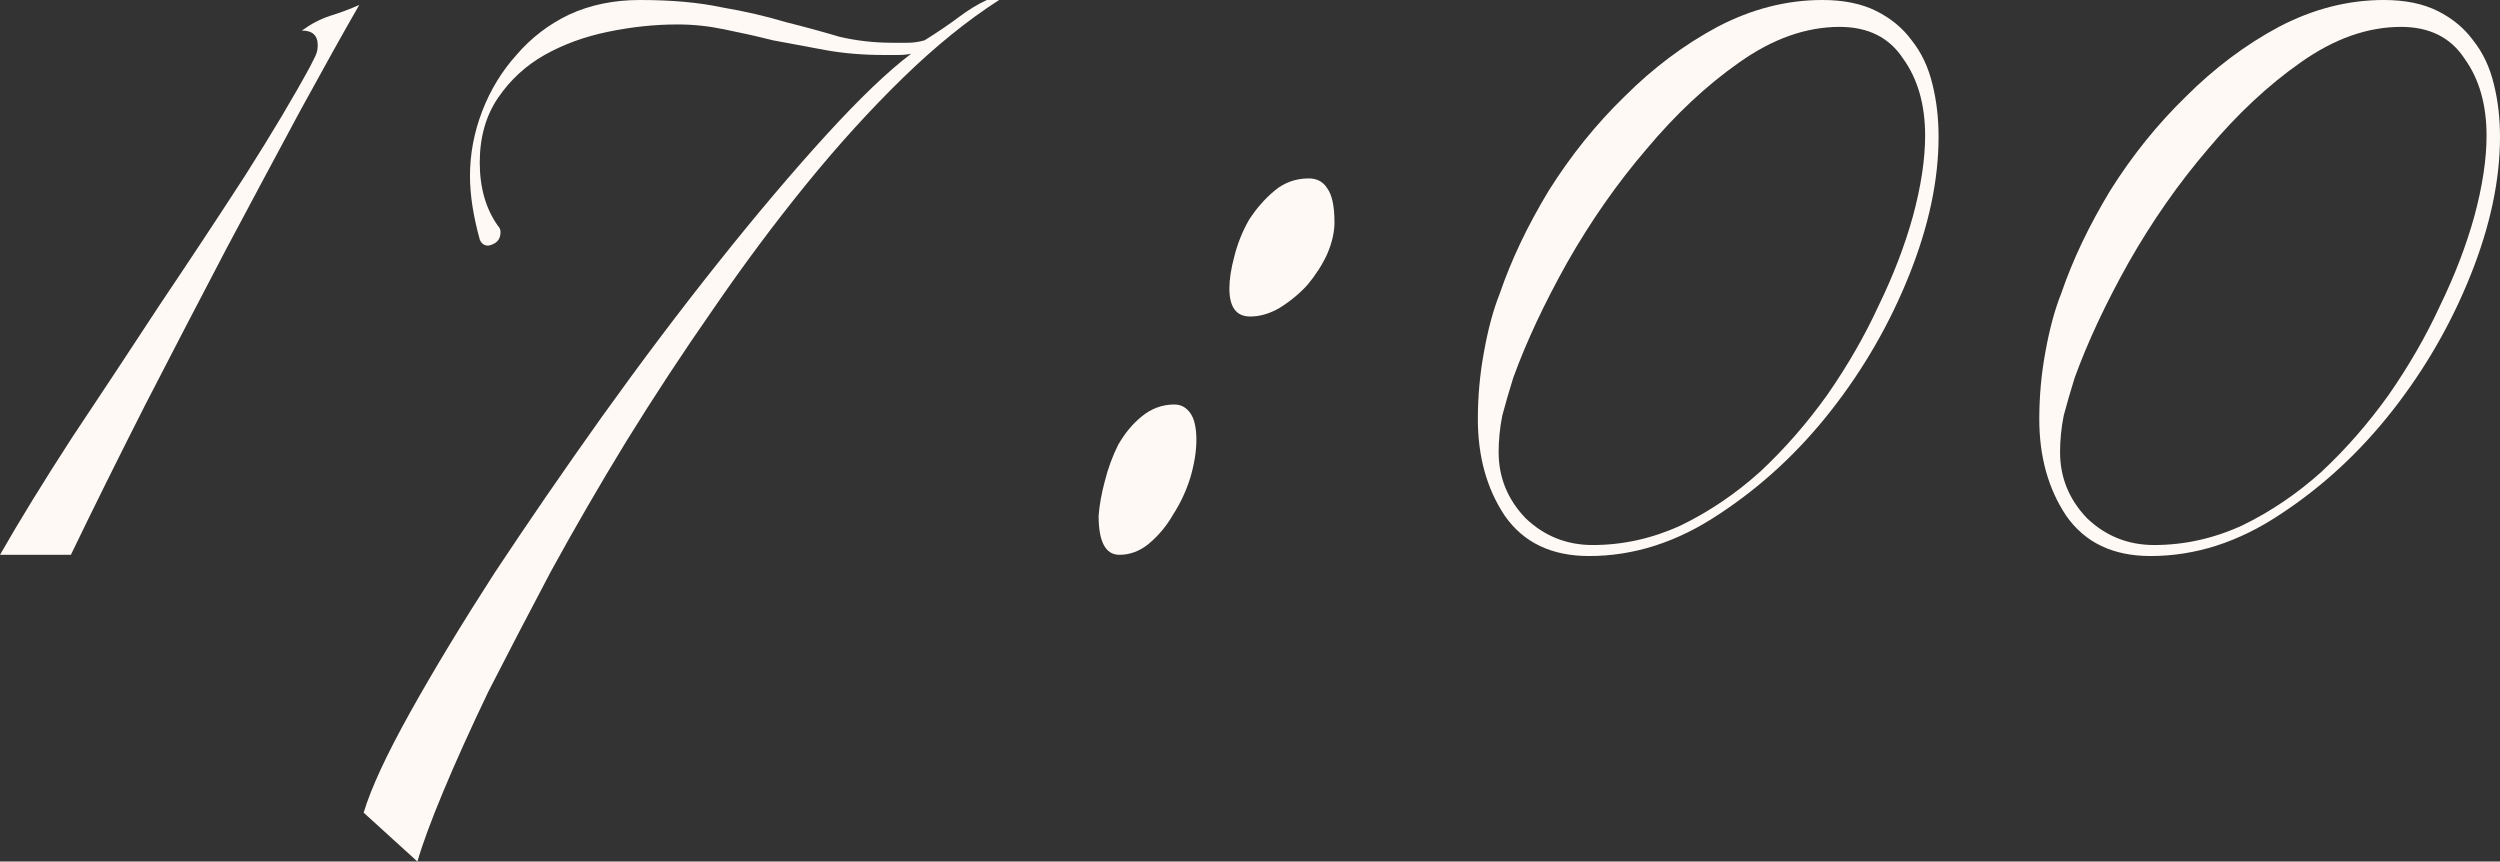 <?xml version="1.0" encoding="UTF-8"?> <svg xmlns="http://www.w3.org/2000/svg" viewBox="0 0 49.098 16.92" fill="none"><rect x="0" y="0" width="49.098" height="16.92" fill="#333333" stroke="none"/><path d="M7.056 0.096C6.752 0.624 6.368 1.312 5.904 2.16C5.456 2.992 4.968 3.904 4.44 4.896C3.928 5.872 3.4 6.888 2.856 7.944C2.328 8.984 1.84 9.968 1.392 10.896H0C0.384 10.224 0.856 9.456 1.416 8.592C1.992 7.728 2.568 6.856 3.144 5.976C3.736 5.096 4.296 4.248 4.824 3.432C5.352 2.6 5.776 1.888 6.096 1.296C6.128 1.232 6.16 1.168 6.192 1.104C6.224 1.04 6.24 0.968 6.24 0.888C6.24 0.696 6.136 0.6 5.928 0.6C6.104 0.472 6.288 0.376 6.48 0.312C6.688 0.248 6.88 0.176 7.056 0.096Z" fill="#FEF9F5"></path><path d="M19.622 0C18.998 0.4 18.366 0.912 17.726 1.536C17.086 2.16 16.454 2.856 15.83 3.624C15.206 4.392 14.598 5.208 14.006 6.072C13.414 6.92 12.846 7.784 12.302 8.664C11.774 9.528 11.278 10.384 10.814 11.232C10.366 12.08 9.958 12.864 9.59 13.584C9.238 14.32 8.942 14.976 8.702 15.552C8.462 16.128 8.294 16.584 8.198 16.92L7.142 15.96C7.286 15.48 7.59 14.824 8.054 13.992C8.518 13.16 9.07 12.248 9.71 11.256C10.366 10.264 11.07 9.24 11.822 8.184C12.59 7.112 13.35 6.104 14.102 5.16C14.854 4.216 15.558 3.384 16.214 2.664C16.886 1.928 17.446 1.392 17.894 1.056C17.814 1.072 17.726 1.08 17.63 1.08C17.534 1.08 17.446 1.08 17.366 1.08C16.95 1.08 16.566 1.048 16.214 0.984C15.862 0.92 15.518 0.856 15.182 0.792C14.862 0.712 14.542 0.64 14.222 0.576C13.918 0.512 13.614 0.48 13.31 0.48C12.862 0.48 12.406 0.528 11.942 0.624C11.478 0.72 11.062 0.872 10.694 1.08C10.326 1.288 10.022 1.568 9.782 1.92C9.542 2.272 9.422 2.696 9.422 3.192C9.422 3.688 9.542 4.104 9.782 4.44C9.814 4.472 9.83 4.512 9.83 4.56C9.83 4.704 9.75 4.792 9.59 4.824C9.51 4.824 9.454 4.784 9.422 4.704C9.294 4.24 9.23 3.824 9.23 3.456C9.23 3.024 9.31 2.6 9.47 2.184C9.63 1.768 9.854 1.4 10.142 1.08C10.43 0.744 10.774 0.48 11.174 0.288C11.59 0.096 12.054 0 12.566 0C13.19 0 13.726 0.048 14.174 0.144C14.638 0.224 15.054 0.32 15.422 0.432C15.806 0.528 16.158 0.624 16.478 0.72C16.814 0.8 17.166 0.84 17.534 0.84C17.63 0.84 17.726 0.84 17.822 0.84C17.934 0.84 18.046 0.824 18.158 0.792C18.414 0.632 18.638 0.48 18.83 0.336C19.022 0.192 19.206 0.08 19.382 0H19.622Z" fill="#FEF9F5"></path><path d="M26.208 4.368C26.208 4.56 26.16 4.768 26.064 4.992C25.968 5.2 25.84 5.4 25.68 5.592C25.52 5.768 25.336 5.92 25.128 6.048C24.936 6.16 24.744 6.216 24.552 6.216C24.28 6.216 24.144 6.032 24.144 5.664C24.144 5.488 24.176 5.28 24.24 5.04C24.304 4.784 24.4 4.544 24.528 4.32C24.672 4.096 24.84 3.904 25.032 3.744C25.224 3.584 25.448 3.504 25.704 3.504C25.864 3.504 25.984 3.568 26.064 3.696C26.16 3.824 26.208 4.048 26.208 4.368ZM23.496 8.64C23.496 8.864 23.456 9.112 23.376 9.384C23.296 9.64 23.184 9.88 23.04 10.104C22.912 10.328 22.752 10.52 22.56 10.68C22.384 10.824 22.192 10.896 21.984 10.896C21.712 10.896 21.576 10.64 21.576 10.128C21.592 9.92 21.632 9.696 21.696 9.456C21.76 9.2 21.848 8.96 21.96 8.736C22.088 8.512 22.24 8.328 22.416 8.184C22.608 8.024 22.824 7.944 23.064 7.944C23.192 7.944 23.296 8 23.376 8.112C23.456 8.224 23.496 8.4 23.496 8.64Z" fill="#FEF9F5"></path><path d="M38.072 2.688C38.072 3.536 37.88 4.44 37.496 5.4C37.112 6.36 36.6 7.248 35.96 8.064C35.32 8.88 34.584 9.56 33.752 10.104C32.936 10.648 32.088 10.92 31.208 10.92C30.472 10.92 29.92 10.656 29.552 10.128C29.2 9.6 29.024 8.968 29.024 8.232C29.024 7.784 29.064 7.344 29.144 6.912C29.224 6.464 29.328 6.08 29.456 5.76C29.68 5.104 30 4.432 30.416 3.744C30.848 3.056 31.344 2.44 31.904 1.896C32.464 1.336 33.072 0.88 33.728 0.528C34.4 0.176 35.088 0 35.792 0C36.208 0 36.56 0.072 36.848 0.216C37.136 0.36 37.368 0.552 37.544 0.792C37.736 1.032 37.872 1.32 37.952 1.656C38.032 1.976 38.072 2.32 38.072 2.688ZM37.808 2.664C37.808 2.056 37.664 1.552 37.376 1.152C37.104 0.736 36.688 0.528 36.128 0.528C35.472 0.528 34.816 0.76 34.16 1.224C33.52 1.672 32.912 2.24 32.336 2.928C31.76 3.6 31.24 4.344 30.776 5.16C30.328 5.96 29.976 6.712 29.72 7.416C29.64 7.672 29.568 7.92 29.504 8.16C29.456 8.4 29.432 8.64 29.432 8.88C29.432 9.376 29.608 9.808 29.96 10.176C30.328 10.528 30.768 10.704 31.28 10.704C31.872 10.704 32.448 10.576 33.008 10.32C33.568 10.048 34.088 9.696 34.568 9.264C35.048 8.816 35.488 8.312 35.888 7.752C36.288 7.176 36.624 6.592 36.896 6C37.184 5.408 37.408 4.824 37.568 4.248C37.728 3.656 37.808 3.128 37.808 2.664Z" fill="#FEF9F5"></path><path d="M49.098 2.688C49.098 3.536 48.906 4.44 48.522 5.4C48.138 6.36 47.626 7.248 46.986 8.064C46.346 8.88 45.61 9.56 44.778 10.104C43.962 10.648 43.114 10.92 42.234 10.92C41.498 10.92 40.946 10.656 40.578 10.128C40.226 9.6 40.05 8.968 40.05 8.232C40.05 7.784 40.09 7.344 40.17 6.912C40.25 6.464 40.354 6.08 40.482 5.76C40.706 5.104 41.026 4.432 41.442 3.744C41.874 3.056 42.37 2.44 42.93 1.896C43.49 1.336 44.098 0.88 44.754 0.528C45.426 0.176 46.114 0 46.818 0C47.234 0 47.586 0.072 47.874 0.216C48.162 0.36 48.394 0.552 48.57 0.792C48.762 1.032 48.898 1.32 48.978 1.656C49.058 1.976 49.098 2.32 49.098 2.688ZM48.834 2.664C48.834 2.056 48.69 1.552 48.402 1.152C48.13 0.736 47.714 0.528 47.154 0.528C46.498 0.528 45.842 0.76 45.186 1.224C44.546 1.672 43.938 2.24 43.362 2.928C42.786 3.6 42.266 4.344 41.802 5.16C41.354 5.96 41.002 6.712 40.746 7.416C40.666 7.672 40.594 7.92 40.53 8.16C40.482 8.4 40.458 8.64 40.458 8.88C40.458 9.376 40.634 9.808 40.986 10.176C41.354 10.528 41.794 10.704 42.306 10.704C42.898 10.704 43.474 10.576 44.034 10.32C44.594 10.048 45.114 9.696 45.594 9.264C46.074 8.816 46.514 8.312 46.914 7.752C47.314 7.176 47.65 6.592 47.922 6C48.21 5.408 48.434 4.824 48.594 4.248C48.754 3.656 48.834 3.128 48.834 2.664Z" fill="#FEF9F5"></path></svg> 